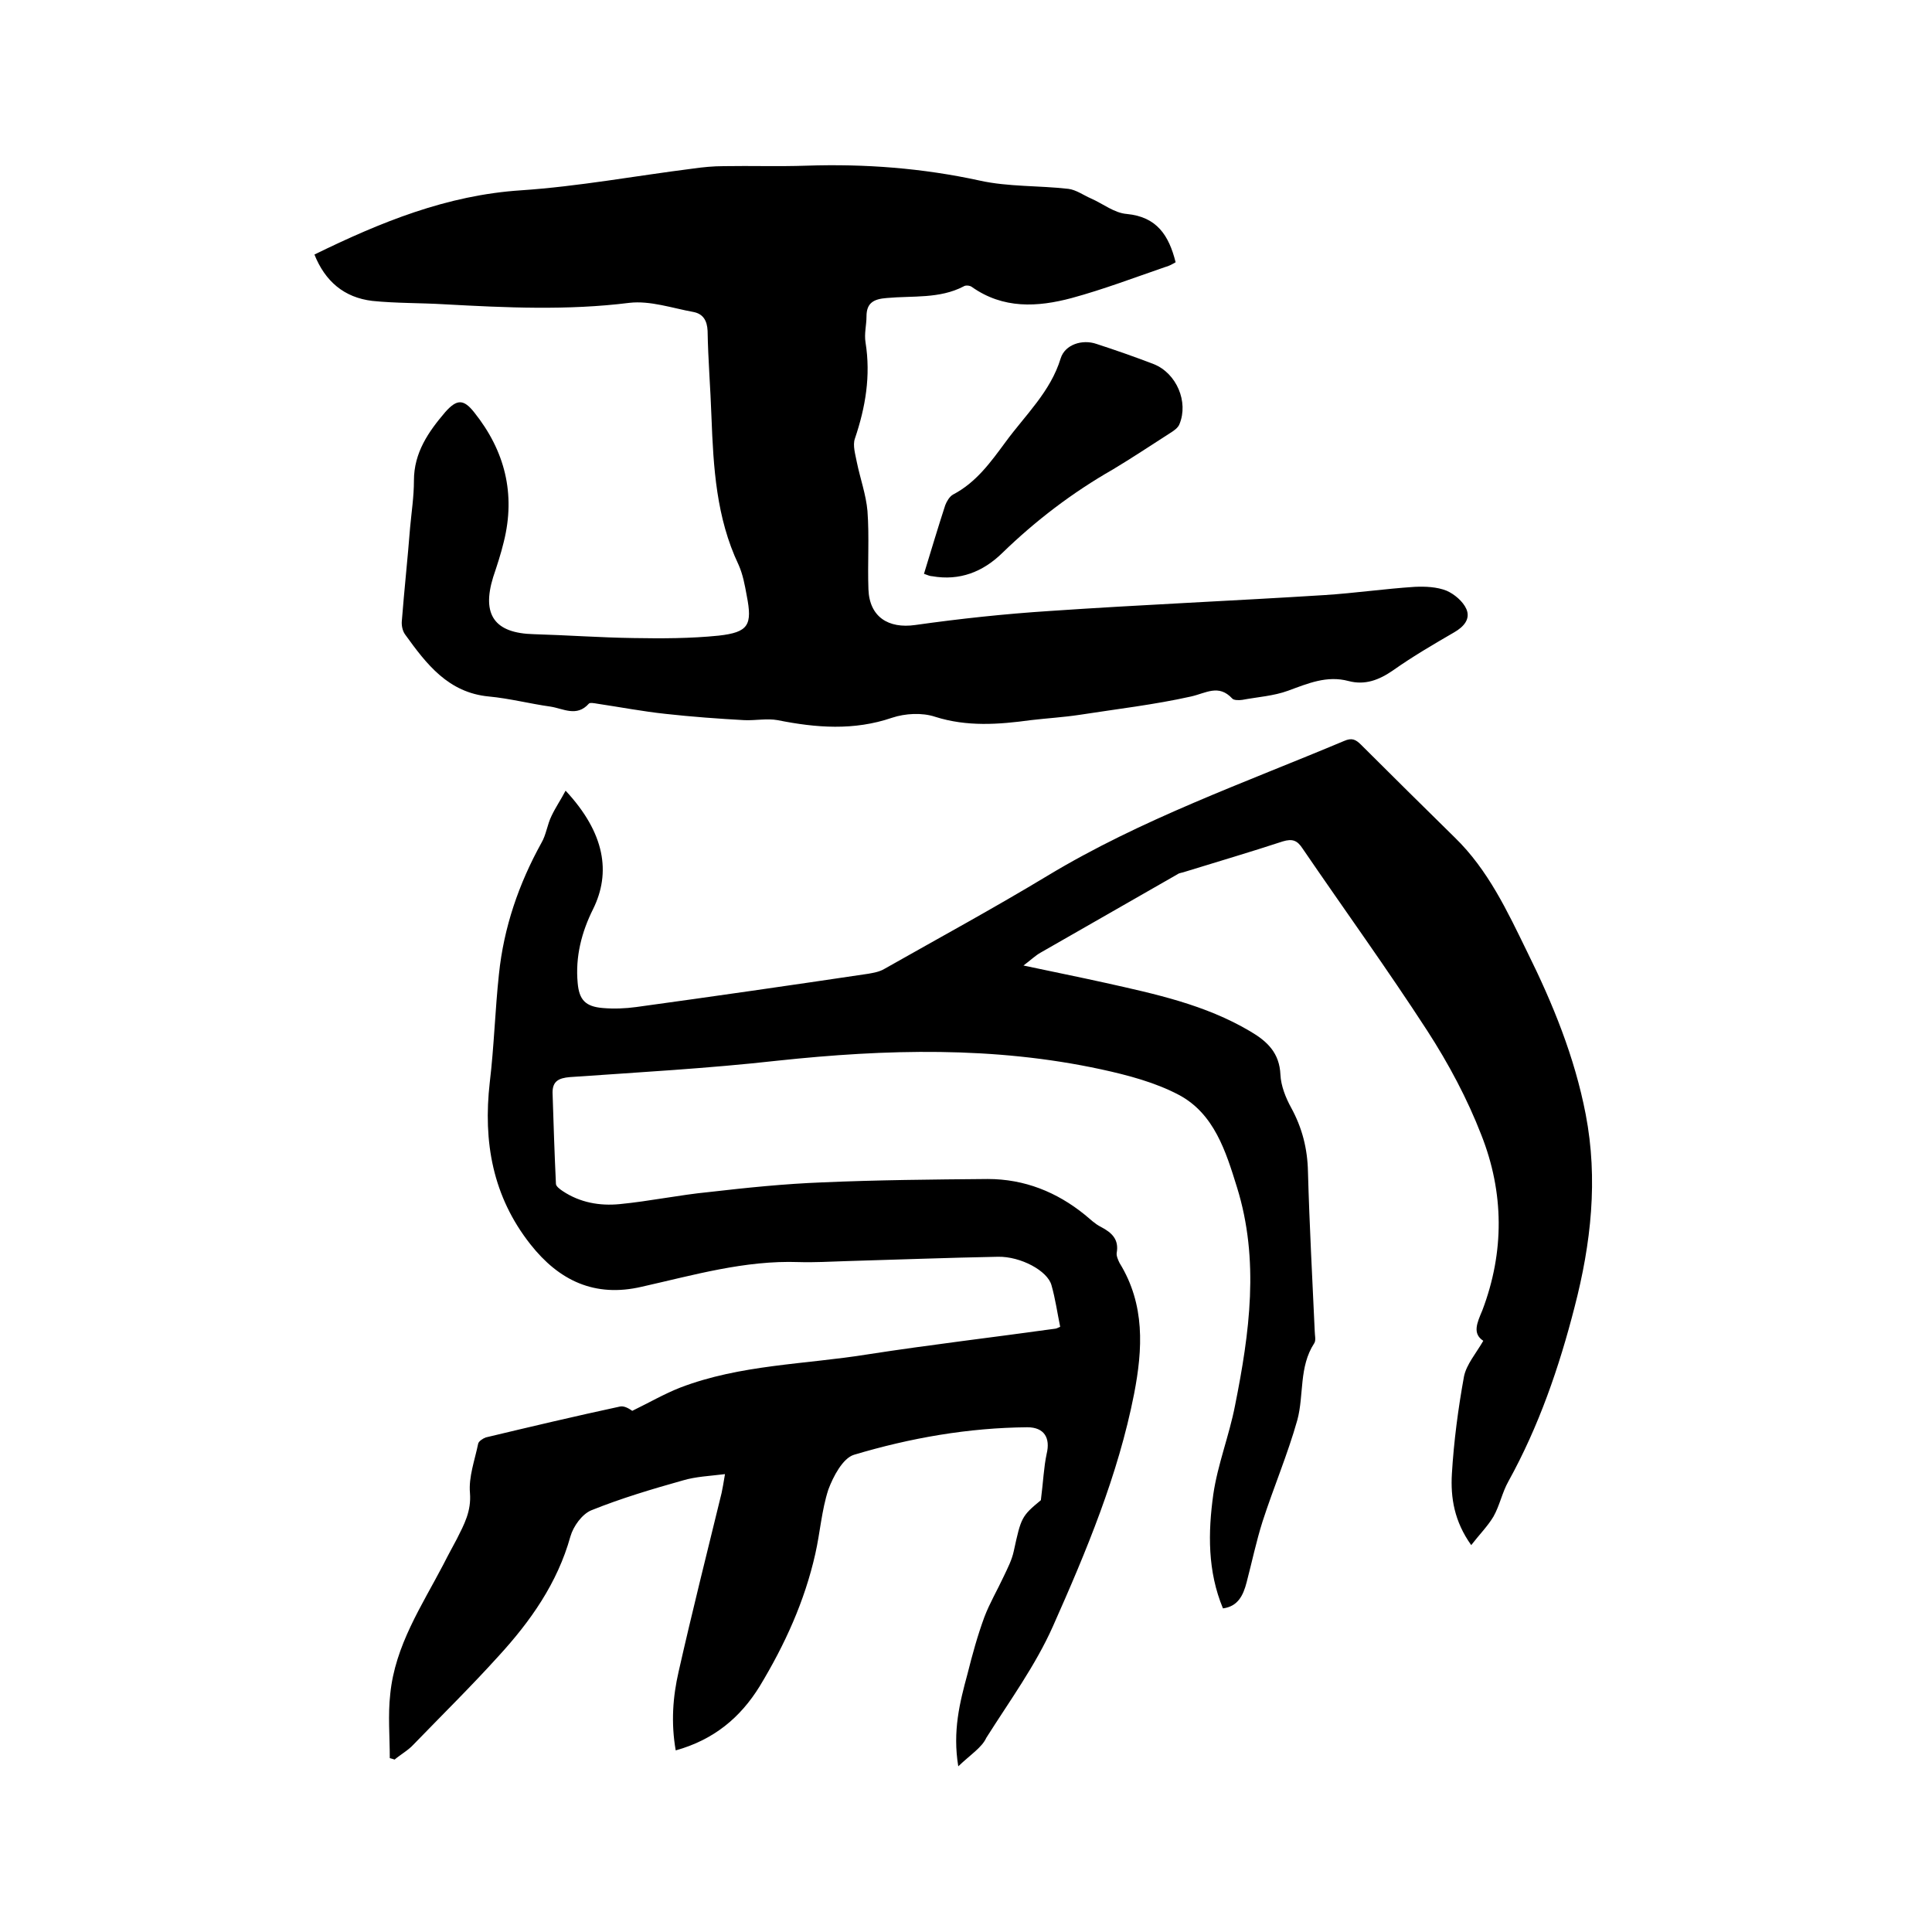<svg enable-background="new 0 0 400 400" viewBox="0 0 400 400" xmlns="http://www.w3.org/2000/svg"><path d="m198.4 365.7c-1.2-7.3.3-13.2 1.9-19.1 1-4 2.1-8 3.5-11.8 1.1-2.9 2.7-5.6 4-8.4.8-1.7 1.7-3.4 2.1-5.3 1.5-6.9 1.6-7.2 5.6-10.5.5-3.9.6-6.8 1.2-9.6.8-3.3-.5-5.5-4-5.5-12.2.1-24.2 2.2-35.9 5.7-2.3.7-4.3 4.5-5.3 7.2-1.4 4.3-1.7 8.9-2.7 13.3-2.2 9.8-6.3 18.8-11.5 27.4-4 6.5-9.5 11.1-17.4 13.3-1-5.7-.6-11.1.6-16.3 2.8-12.4 5.9-24.7 8.9-37 .2-1 .4-2 .7-3.9-3.2.4-6 .5-8.7 1.3-6.4 1.8-12.8 3.7-19 6.2-1.9.8-3.7 3.3-4.3 5.4-2.7 9.7-8.3 17.6-14.9 24.8-5.7 6.3-11.7 12.2-17.6 18.3-1.1 1.2-2.6 2-3.9 3.1-.3-.1-.6-.2-1-.3 0-4.5-.4-8.9.1-13.3 1-10 6.5-18.2 11-26.8.9-1.8 1.9-3.6 2.8-5.3 1.5-3 3-5.7 2.7-9.5-.3-3.3 1-6.8 1.7-10.2.1-.5 1-1.1 1.6-1.3 9.2-2.2 18.5-4.4 27.8-6.4 1-.2 2.2.7 2.5.9 3.5-1.7 6.6-3.5 9.9-4.8 12.5-4.8 25.9-4.8 38.9-6.9 12.9-2 25.8-3.5 38.7-5.3.3 0 .6-.2 1.1-.4-.6-2.9-1-5.8-1.8-8.6-.8-3-6.4-6-11.1-5.9-10.5.2-20.9.6-31.4.9-3.3.1-6.6.3-9.8.2-11.2-.4-21.8 2.7-32.5 5.1-9.8 2.3-17.2-1.3-23.1-8.8-7.8-9.9-9.8-21.2-8.4-33.5.9-7.5 1.1-15 1.9-22.4 1-9.7 4.1-18.7 8.8-27.2 1-1.7 1.2-3.8 2.1-5.6.8-1.7 1.9-3.3 2.9-5.2 8.2 8.8 9.4 17 5.7 24.5-2.4 4.8-3.7 9.9-3.2 15.3.3 3.5 1.6 4.9 5.2 5.2 2.3.2 4.7.1 6.9-.2 16-2.2 32-4.5 48.1-6.9 1.1-.2 2.3-.4 3.3-1 11.3-6.4 22.7-12.6 33.8-19.3 19.4-11.7 40.7-19.2 61.4-27.9 1.6-.7 2.4-.3 3.5.8 6.4 6.4 12.9 12.8 19.4 19.2 6.9 6.7 10.9 15.3 15 23.7 5.3 10.7 9.8 21.7 12.1 33.6 2.6 13.5 1.1 26.8-2.3 39.9-3.2 12.5-7.4 24.7-13.7 36.1-1.3 2.3-1.8 5-3.1 7.3-1.2 2-2.9 3.7-4.6 5.9-3.5-4.9-4.3-9.8-4-14.8.4-6.7 1.3-13.5 2.5-20.1.5-2.5 2.5-4.8 4-7.4-2.3-1.5-1.3-3.7-.2-6.3 4.6-12.1 4.5-24.4-.2-36.3-2.9-7.5-6.8-14.8-11.2-21.6-8.3-12.8-17.2-25.1-25.8-37.7-1.1-1.7-2.1-2.1-4.1-1.5-6.7 2.2-13.5 4.2-20.3 6.3-.5.2-1.1.2-1.5.5-9.4 5.4-18.9 10.8-28.3 16.2-1.1.6-2 1.5-3.6 2.7 6.1 1.3 11.6 2.4 17 3.6 10.3 2.3 20.6 4.5 29.9 10 3.6 2.1 6.1 4.5 6.3 9 .1 2.3 1.1 4.8 2.2 6.8 2.3 4.2 3.4 8.5 3.5 13.3.3 11 .9 22 1.4 33 0 .8.3 1.9-.1 2.5-3.2 4.9-2.1 10.7-3.5 15.9-2 7.1-4.9 13.9-7.2 21-1.3 4.1-2.2 8.4-3.3 12.6-.7 2.7-1.8 5-4.9 5.4-3.2-7.7-3.1-15.7-2-23.6.9-6.2 3.3-12.2 4.5-18.4 3-15 5.1-30.1.4-45.2-2.3-7.4-4.7-15.2-12-19.1-4.9-2.6-10.6-4.1-16.1-5.3-22.2-4.8-44.5-4.2-67-1.8-14.3 1.6-28.7 2.4-43 3.4-2.4.2-3.6.9-3.6 3.2.2 6.3.4 12.6.7 18.9 0 .5.8 1.1 1.4 1.5 3.6 2.4 7.7 3.1 11.8 2.7 6.2-.6 12.3-1.9 18.5-2.5 7.8-.9 15.6-1.7 23.4-2 11.4-.5 22.8-.6 34.3-.7 7.6 0 14.3 2.7 20.1 7.4 1.1.9 2.1 1.9 3.3 2.5 2.3 1.2 3.8 2.6 3.3 5.4-.1.6.3 1.5.6 2.1 5.3 8.6 4.8 17.8 3 27.1-3.3 16.8-9.9 32.6-16.8 48.1-3.6 8.1-9 15.5-13.8 23.1-.9 2-3.3 3.5-5.8 5.9z"/><path d="m65.1 52.7c13.7-6.7 27.4-12.3 42.8-13.3 11.9-.8 23.7-3 35.6-4.5 2.1-.3 4.2-.5 6.3-.5 5.7-.1 11.4.1 17.2-.1 12.1-.4 24 .5 35.9 3.1 5.9 1.3 12.2 1 18.3 1.7 1.6.2 3.1 1.3 4.7 2 2.5 1.1 4.8 3 7.4 3.2 6.2.6 8.7 4.4 10.1 10-.7.4-1.4.8-2.2 1-6.4 2.2-12.7 4.6-19.3 6.4-7.1 1.9-14.2 2.3-20.7-2.3-.4-.3-1.3-.4-1.7-.1-5 2.6-10.5 1.9-15.9 2.4-2.7.2-4.2 1-4.2 3.8 0 1.8-.5 3.6-.2 5.4 1.1 6.9 0 13.4-2.2 19.9-.5 1.4.1 3.3.4 4.9.7 3.4 1.9 6.7 2.2 10.1.4 5.4 0 10.8.2 16.2.2 5.7 4.1 8.2 9.7 7.4 9.2-1.3 18.5-2.3 27.8-2.9 19-1.3 38-2.1 57-3.3 6.2-.4 12.4-1.3 18.6-1.7 2.2-.1 4.6 0 6.6.8 1.6.7 3.4 2.2 4.1 3.8.9 2.1-.6 3.7-2.5 4.8-4.3 2.5-8.6 5-12.7 7.9-2.9 2-5.8 3.1-9.2 2.2-4.5-1.2-8.4.5-12.5 2-3 1.1-6.3 1.3-9.5 1.9-.7.1-1.8.1-2.1-.3-2.8-3-5.4-1.1-8.5-.4-7.6 1.7-15.4 2.6-23.1 3.8-3.3.5-6.7.7-10.1 1.1-6.6.9-13.2 1.4-19.8-.7-2.7-.9-6.2-.7-8.9.2-7.9 2.7-15.7 2.1-23.7.5-2.2-.4-4.6.1-6.9 0-5.4-.3-10.9-.7-16.3-1.3-4.7-.5-9.4-1.4-14.1-2.1-.6-.1-1.6-.3-1.8 0-2.5 2.8-5.3 1-7.9.6-4.3-.6-8.5-1.7-12.8-2.1-8.4-.8-12.9-6.7-17.3-12.8-.6-.8-.8-2-.7-2.9.5-6.4 1.2-12.8 1.7-19.2.3-3.3.8-6.5.8-9.8 0-5.8 3-10.1 6.5-14.2 2.4-2.7 3.8-2.7 6 .1 6.3 7.9 8.6 16.8 6.1 26.8-.6 2.5-1.4 4.9-2.2 7.3-2.4 7.8.3 11.6 8.4 11.8 6.9.2 13.7.7 20.6.8 5.9.1 11.8.1 17.7-.5 6.2-.7 7-2.2 5.8-8.3-.4-2.2-.8-4.4-1.7-6.4-4.6-9.7-5.2-20.1-5.6-30.6-.2-5.9-.7-11.8-.8-17.8-.1-2.1-.9-3.5-2.9-3.9-4.4-.8-9-2.4-13.3-1.9-12.8 1.6-25.5 1-38.3.3-5-.3-10-.2-14.9-.7-5.9-.7-9.8-4.1-12-9.6z"/><path d="m191.3 118.8c1.5-4.9 2.9-9.6 4.4-14.2.3-.8.9-1.8 1.6-2.2 4.8-2.5 7.8-6.7 10.9-10.9 4.1-5.6 9.3-10.4 11.4-17.3.9-2.9 4.5-4 7.4-3 4 1.3 8 2.7 11.9 4.2 4.7 1.9 7.2 7.8 5.3 12.4-.3.8-1.2 1.4-2 1.9-3.9 2.5-7.8 5.1-11.8 7.5-8.4 4.8-16 10.6-22.9 17.3-4 3.9-8.8 5.8-14.5 4.8-.4 0-.9-.2-1.7-.5z"/></svg>